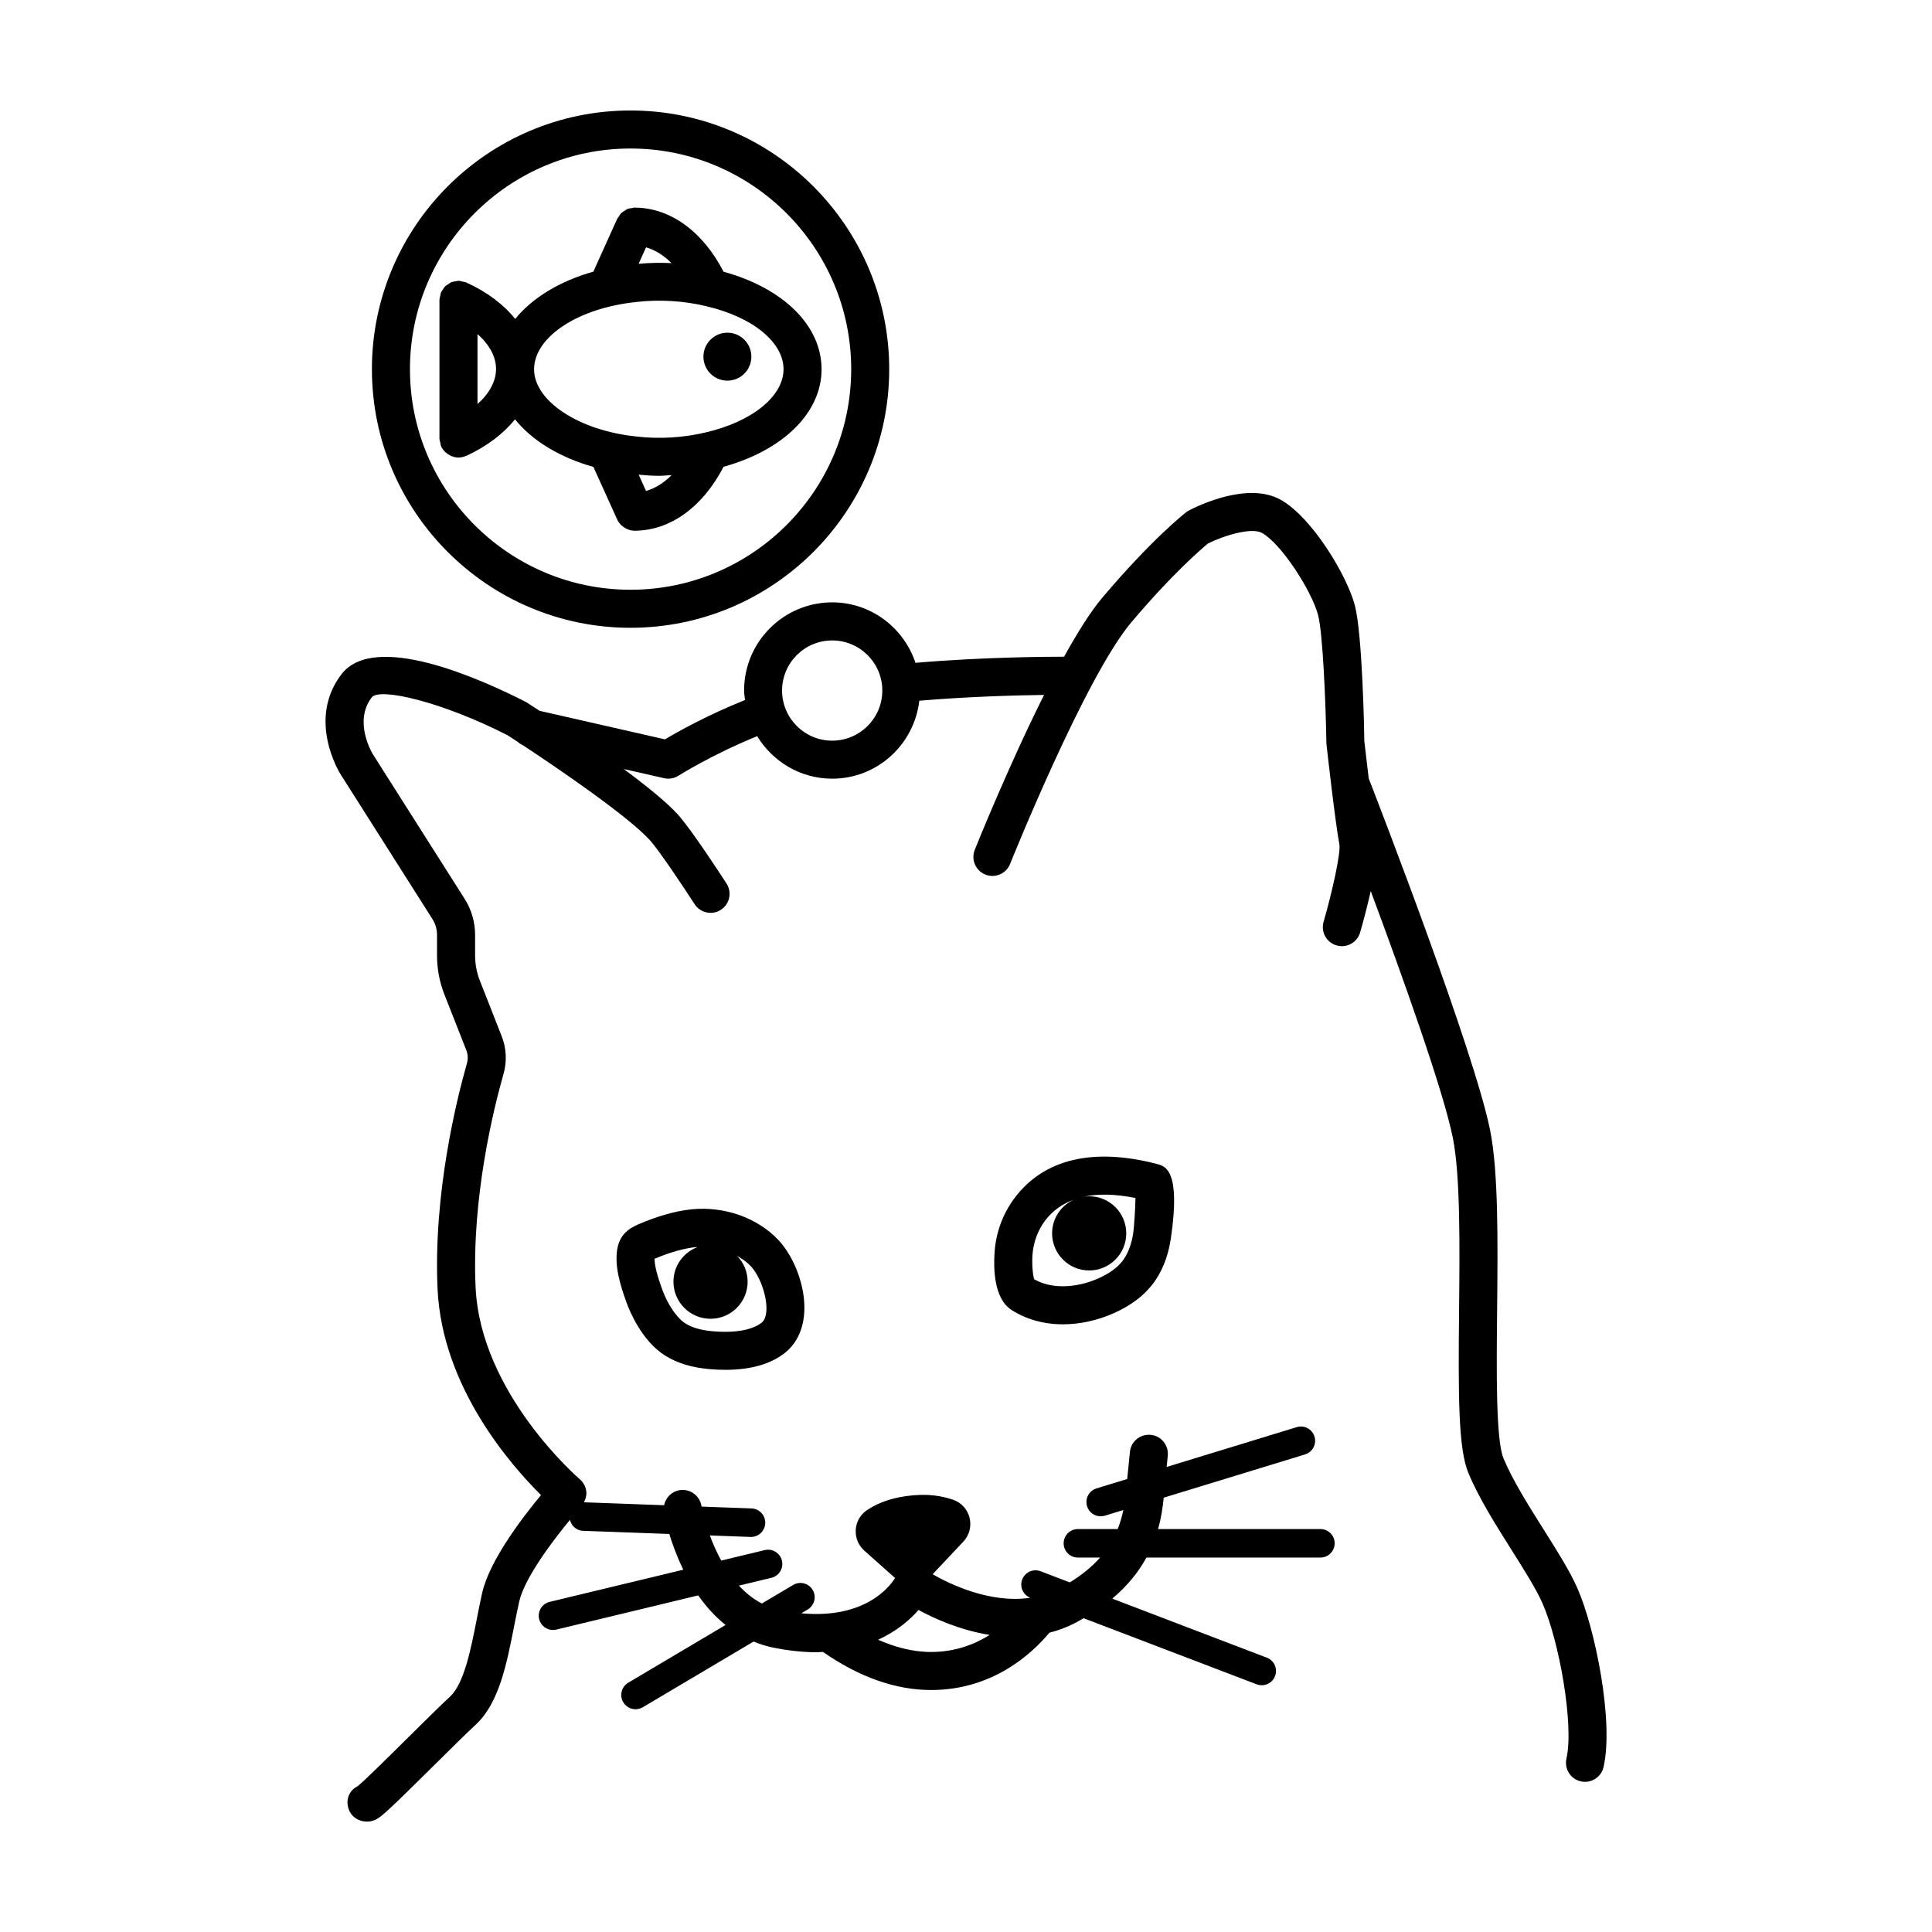 <?xml version="1.0" encoding="UTF-8"?>
<!-- Uploaded to: ICON Repo, www.iconrepo.com, Generator: ICON Repo Mixer Tools -->
<svg fill="#000000" width="800px" height="800px" version="1.1" viewBox="144 144 512 512" xmlns="http://www.w3.org/2000/svg">
 <g>
  <path d="m267.58 422.32c0.434 1.098 0.492 2.332 0.16 3.481-2.727 9.582-8.949 34.59-7.777 59.844 1.203 25.902 19.387 46.621 27.414 54.562-4.918 5.914-13.645 17.332-15.602 25.941-0.492 2.168-0.945 4.473-1.402 6.82-1.582 8.07-3.379 17.211-7.125 20.668-2.519 2.324-6.828 6.594-11.211 10.938-5.039 4.992-11.93 11.824-13.332 12.836-2.488 1.246-3.289 4.152-2.047 6.641 0.867 1.734 2.695 2.695 4.57 2.695 0.816 0 1.637-0.18 2.394-0.559 1.582-0.789 3.898-2.953 15.508-14.453 4.281-4.242 8.496-8.418 10.957-10.691 6.16-5.688 8.195-16.082 10.172-26.133 0.441-2.246 0.875-4.453 1.352-6.523 1.379-6.074 8.566-15.719 13.43-21.602 0.387 1.602 1.742 2.836 3.473 2.898l22.863 0.836c0.801 2.66 2.012 5.984 3.703 9.473l-35.414 8.52c-2.023 0.488-3.273 2.527-2.793 4.559 0.418 1.727 1.969 2.891 3.672 2.891 0.297 0 0.59-0.035 0.891-0.105l37.605-9.059c1.984 2.852 4.387 5.547 7.246 7.84l-25.797 15.297c-1.789 1.062-2.387 3.379-1.324 5.176 0.711 1.188 1.965 1.855 3.254 1.855 0.656 0 1.32-0.172 1.926-0.527l29.363-17.406c1.578 0.641 3.215 1.195 4.992 1.559 4.332 0.887 8.262 1.273 11.809 1.273 0.555 0 1.039-0.07 1.578-0.09 9.602 6.672 19.242 10.098 28.672 10.098h0.004c16.383 0 26.762-9.703 31.336-15.18 2.262-0.59 4.523-1.406 6.758-2.555 0.816-0.418 1.551-0.863 2.312-1.293l45.855 17.516c0.441 0.172 0.902 0.246 1.352 0.246 1.523 0 2.953-0.926 3.527-2.43 0.746-1.949-0.23-4.133-2.18-4.875l-40.969-15.652c4.191-3.516 7.062-7.234 9.059-10.883h46.105c2.086 0 3.777-1.691 3.777-3.777s-1.691-3.777-3.777-3.777h-43.023c0.871-3.098 1.27-5.934 1.496-8.312l37.457-11.461c1.996-0.609 3.113-2.727 2.504-4.719-0.609-1.996-2.711-3.129-4.719-2.508l-34.461 10.543 0.297-2.988c0.277-2.766-1.742-5.238-4.516-5.516-2.816-0.246-5.238 1.742-5.516 4.516l-0.719 7.188-8.137 2.488c-1.996 0.609-3.113 2.727-2.504 4.719 0.5 1.629 1.996 2.676 3.613 2.676 0.363 0 0.734-0.051 1.109-0.168l4.891-1.496c-0.344 1.672-0.828 3.359-1.496 5.043h-10.543c-2.086 0-3.777 1.691-3.777 3.777 0 2.086 1.691 3.777 3.777 3.777h5.883c-2.016 2.289-4.637 4.5-8.039 6.578l-7.727-2.953c-1.949-0.742-4.125 0.23-4.875 2.18-0.742 1.93 0.223 4.082 2.133 4.848-10.609 1.582-21.316-3.613-25.867-6.231l8.137-8.652c1.594-1.691 2.207-4.055 1.648-6.312-0.559-2.258-2.207-4.047-4.402-4.797-3.176-1.078-6.535-1.5-10.469-1.164-4.922 0.414-9.074 1.738-12.344 3.953-1.734 1.176-2.812 3.047-2.949 5.144-0.141 2.117 0.684 4.141 2.266 5.559l8.148 7.262c-1.254 2.066-7.758 10.941-24.844 9.352l1.699-1.008c1.789-1.062 2.387-3.379 1.324-5.176-1.066-1.793-3.375-2.394-5.18-1.324l-8.297 4.918c-2.324-1.215-4.336-2.852-6.074-4.742l8.605-2.07c2.023-0.488 3.273-2.527 2.793-4.559-0.492-2.023-2.535-3.266-4.559-2.785l-11.531 2.777c-1.25-2.281-2.254-4.578-3.012-6.66l10.766 0.395h0.141c2.019 0 3.691-1.602 3.769-3.641 0.082-2.086-1.551-3.84-3.637-3.914l-13.238-0.484c-0.023-0.121-0.047-0.23-0.047-0.246-0.48-2.742-3.082-4.559-5.824-4.102-2.109 0.367-3.656 2.004-4.055 3.984l-21.199-0.777c-0.02 0-0.039 0.012-0.059 0.012 0.434-0.82 0.719-1.707 0.656-2.644-0.09-1.359-0.73-2.625-1.77-3.508-0.262-0.223-26.273-22.645-27.582-50.805-1.102-23.766 4.812-47.508 7.406-56.613 0.934-3.258 0.754-6.785-0.48-9.93l-5.789-14.723c-0.84-2.137-1.27-4.383-1.27-6.691v-5.441c0-3.406-0.961-6.723-2.785-9.598l-24.348-38.363c-0.18-0.301-5.152-8.629-0.262-15 2.062-2.707 18.594 1.152 35.973 10.012 0.766 0.492 1.715 1.109 2.734 1.777 0.402 0.383 0.863 0.676 1.387 0.906 9.949 6.559 27.891 18.863 33.57 25.094 2.606 2.856 9.473 13.238 11.898 17.004 1.512 2.336 4.637 3.008 6.961 1.496 2.344-1.508 3.012-4.625 1.5-6.961-0.941-1.457-9.285-14.332-12.914-18.32-2.992-3.285-8.418-7.652-14.324-12.031l10.699 2.434c0.367 0.086 0.742 0.125 1.117 0.125 0.953 0 1.906-0.273 2.719-0.801 0.098-0.059 8.691-5.512 20.828-10.461 4.106 6.727 11.441 11.266 19.879 11.266 11.957 0 21.73-9.062 23.09-20.66 13.004-1.113 25.855-1.441 33.055-1.535-9.441 18.859-17.828 39.715-18.367 41.055-1.031 2.586 0.227 5.516 2.812 6.551 2.559 1.031 5.516-0.215 6.551-2.805 0.195-0.492 19.891-49.539 32.109-64.016 10.891-12.906 18.668-19.543 20.375-20.949 4.449-2.188 11.621-4.297 14.324-2.746 5.141 2.938 13.094 15.27 14.816 21.738 1.273 4.785 2.031 23.461 2.211 34.113 0.133 1.352 2.453 21.75 3.441 26.676 0.363 2.336-1.875 12.504-4.195 20.523-0.77 2.672 0.766 5.465 3.441 6.238 0.469 0.137 0.941 0.203 1.406 0.203 2.188 0 4.195-1.43 4.836-3.637 0.734-2.539 1.859-6.676 2.82-10.965 8.375 22.516 19.27 52.957 21.766 65.441 2 10.012 1.809 28.895 1.641 45.555-0.227 22.582-0.23 36.746 2.465 43.215 2.769 6.644 7.211 13.688 11.504 20.496 3.309 5.25 6.438 10.203 8.105 13.969 4.453 10.035 8.418 32.254 6.379 41.23-0.613 2.715 1.09 5.41 3.797 6.031 0.371 0.086 0.75 0.125 1.125 0.125 2.297 0 4.379-1.582 4.914-3.918 2.769-12.191-2.258-36.863-6.996-47.551-1.969-4.434-5.285-9.691-8.797-15.262-4.07-6.457-8.281-13.133-10.727-19-2.035-4.887-1.848-23.137-1.688-39.238 0.18-17.992 0.367-36.598-1.84-47.641-4.176-20.883-29.355-86.027-32.184-93.301-0.48-3.93-0.91-7.633-1.164-9.855-0.016-2.465-0.516-28.512-2.523-36.051-2.117-7.945-11.262-23.16-19.555-27.895-8.645-4.934-21.828 1.441-24.383 2.766-0.277 0.141-0.535 0.309-0.777 0.5-0.367 0.289-9.152 7.184-22.238 22.68-3.117 3.699-6.59 9.266-10.09 15.598-3.488 0-21.062 0.039-39.383 1.621-3.094-9.273-11.766-16.027-22.066-16.027-12.883 0-23.355 10.48-23.355 23.355 0 0.863 0.16 1.676 0.25 2.519-10.066 4.047-17.828 8.41-21.215 10.43l-33.211-7.559c-1.996-1.305-3.301-2.137-3.543-2.293-12.09-6.195-40.188-18.801-48.961-7.422-9.184 11.945-0.645 25.922-0.277 26.504l24.363 38.395c0.797 1.258 1.219 2.711 1.219 4.195v5.441c0 3.578 0.664 7.074 1.969 10.387zm83.676-95.316c0-7.324 5.961-13.281 13.281-13.281 7.324 0 13.285 5.961 13.285 13.281s-5.961 13.281-13.285 13.281c-7.32 0-13.281-5.961-13.281-13.281zm25.449 251.54c5.031-2.293 8.523-5.356 10.707-7.891 4.172 2.273 11.008 5.371 18.867 6.621-4.012 2.504-9.16 4.519-15.512 4.519h-0.004c-5.012 0-9.797-1.367-14.059-3.25z"/>
  <path d="m353.13 501.52c7.598-7.664 3.254-22.52-2.941-29-5.602-5.863-14.297-8.902-22.918-8.039-5.027 0.504-10.039 2.273-13.359 3.668-2.242 0.934-5.551 2.309-6.324 6.84-0.762 4.445 0.73 9.461 2.453 14.223 0.848 2.328 4.09 10.23 10.316 14.09 3.148 1.945 6.914 3.098 11.512 3.516 1.344 0.121 2.797 0.203 4.293 0.203 6.871 0 12.262-1.562 16.02-4.637 0.32-0.258 0.641-0.555 0.949-0.863zm-7.117-7.129c-2.07 1.715-5.492 2.555-9.848 2.555-1.176 0-2.316-0.059-3.375-0.156-3.012-0.277-5.34-0.945-7.125-2.051-2.231-1.379-4.707-4.984-6.144-8.957-0.59-1.617-2.039-5.617-2.062-8.191 0.016-0.004 0.035-0.016 0.055-0.023 4.098-1.719 7.812-2.754 10.766-3.055 0.195-0.02 0.398-0.016 0.594-0.031-3.734 1.395-6.402 4.961-6.402 9.18 0 5.426 4.398 9.828 9.828 9.828 5.426 0 9.828-4.398 9.828-9.828 0-2.664-1.066-5.074-2.793-6.84 1.316 0.75 2.555 1.602 3.578 2.672 3.383 3.531 5.68 12.301 3.102 14.898z"/>
  <path d="m449.09 484.78c2.715-3.324 4.469-7.57 5.203-12.621 2.648-18.043-1.449-19.109-3.656-19.684-17-4.445-30.016-1.305-37.754 8.996-3.066 4.082-4.906 8.996-5.301 14.223-0.328 4.473-0.191 12.41 4.434 15.422 3.875 2.516 8.594 3.84 13.66 3.84h0.004c4.535 0 9.234-1.039 13.582-2.996 4.234-1.918 7.449-4.266 9.828-7.18zm-4.176-23.293c-0.039 3.09-0.402 7.894-0.586 9.215-0.469 3.176-1.516 5.84-3.043 7.707-1.355 1.656-3.43 3.125-6.168 4.359-3.012 1.359-6.367 2.106-9.445 2.106-2.902 0-5.457-0.629-7.609-1.867-0.367-1.137-0.629-3.969-0.438-6.566 0.246-3.238 1.422-6.41 3.301-8.918 1.988-2.648 4.578-4.488 7.699-5.617-3.422 1.535-5.809 4.957-5.809 8.949 0 5.426 4.398 9.828 9.828 9.828 5.426 0 9.828-4.398 9.828-9.828 0-5.426-4.398-9.828-9.828-9.828-0.578 0-1.137 0.074-1.691 0.172 3.914-0.891 8.559-0.805 13.961 0.289z"/>
  <path d="m379.65 241.85c0-37.805-30.758-68.57-68.57-68.57-37.781 0-68.52 30.758-68.52 68.57 0 37.781 30.738 68.52 68.52 68.52 37.812 0 68.57-30.738 68.57-68.52zm-10.074 0c0 32.223-26.238 58.441-58.492 58.441-32.223 0-58.441-26.219-58.441-58.441 0-32.254 26.215-58.492 58.441-58.492 32.254 0 58.492 26.238 58.492 58.492z"/>
  <path d="m335.75 267.7c15.805-4.383 25.973-14.316 25.973-25.844 0-11.578-10.152-21.508-25.973-25.844-5.438-10.574-13.996-16.887-23.363-16.988-0.055 0-0.105-0.016-0.156-0.016-0.02 0-0.047-0.004-0.066-0.004-0.203 0-0.379 0.09-0.574 0.117-0.441 0.051-0.883 0.098-1.293 0.262-0.301 0.121-0.543 0.328-0.812 0.504-0.273 0.176-0.562 0.312-0.801 0.539-0.309 0.297-0.52 0.672-0.746 1.039-0.109 0.18-0.277 0.312-0.363 0.508l-0.047 0.102c-0.004 0.004-0.004 0.016-0.012 0.02l-6.273 13.895c-8.961 2.527-16.203 6.973-20.707 12.531-3.074-3.828-7.461-7.164-12.957-9.656-0.02-0.012-0.039-0.004-0.059-0.016-0.297-0.133-0.637-0.152-0.957-0.223-0.336-0.074-0.672-0.203-1.008-0.203-0.02 0-0.035-0.012-0.055-0.012-0.23 0-0.434 0.102-0.656 0.133-0.414 0.055-0.82 0.09-1.203 0.242-0.309 0.121-0.551 0.328-0.82 0.508-0.273 0.176-0.559 0.309-0.797 0.535-0.297 0.289-0.5 0.645-0.719 0.996-0.121 0.191-0.293 0.328-0.387 0.539-0.012 0.02-0.004 0.039-0.016 0.055-0.141 0.324-0.168 0.684-0.242 1.039-0.059 0.309-0.18 0.609-0.188 0.922 0 0.023-0.016 0.039-0.016 0.066v36.773c0 0.023 0.016 0.051 0.016 0.074 0.004 0.348 0.133 0.68 0.207 1.027 0.07 0.312 0.09 0.641 0.223 0.934 0.012 0.023 0.004 0.055 0.02 0.082 0.242 0.52 0.574 0.961 0.945 1.355 0.098 0.102 0.207 0.172 0.309 0.262 0.344 0.301 0.711 0.555 1.113 0.75 0.156 0.074 0.301 0.145 0.469 0.207 0.555 0.207 1.129 0.348 1.723 0.348h0.012 0.004c0.016 0 0.035-0.012 0.051-0.012 0.711-0.012 1.375-0.168 1.984-0.438 0.023-0.012 0.047-0.004 0.07-0.016 5.453-2.519 9.809-5.856 12.879-9.664 4.5 5.602 11.766 10.07 20.773 12.605l6.262 13.84 0.051 0.117c0.238 0.527 0.574 0.977 0.953 1.375 0.102 0.105 0.223 0.18 0.328 0.281 0.336 0.297 0.699 0.551 1.102 0.746 0.152 0.074 0.297 0.145 0.457 0.207 0.559 0.211 1.145 0.352 1.75 0.352 0.004 0 0.016-0.004 0.02-0.004 9.453-0.012 18.09-6.336 23.574-16.949zm-17.188 2.398c1.164 0 2.281-0.137 3.426-0.195-2.09 2.102-4.394 3.535-6.785 4.203l-1.949-4.309c1.754 0.148 3.508 0.301 5.309 0.301zm-43.109-28.301c0 3.234-1.758 6.465-4.914 9.285v-18.559c3.16 2.801 4.914 6.023 4.914 9.273zm46.496-28.07c-2.918-0.145-5.84-0.074-8.707 0.176l1.965-4.348c2.379 0.664 4.66 2.086 6.742 4.172zm9.168 44.844c-5.785 1.406-12.367 1.832-18.363 1.117-0.016 0-0.023 0.004-0.039 0.004s-0.023-0.012-0.039-0.016c-15.219-1.547-27.141-9.375-27.141-17.824 0.051-8.605 11.715-16.254 27.141-17.82 0.016 0 0.023-0.012 0.039-0.016 0.016 0 0.023 0.004 0.039 0.004 5.996-0.715 12.594-0.281 18.32 1.109 12.328 2.832 20.57 9.547 20.57 16.723 0.004 7.129-8.246 13.848-20.527 16.719z"/>
  <path d="m343.12 238.52c0 3.512-2.844 6.356-6.352 6.356s-6.352-2.844-6.352-6.356c0-3.508 2.844-6.352 6.352-6.352s6.352 2.844 6.352 6.352"/>
 </g>
</svg>